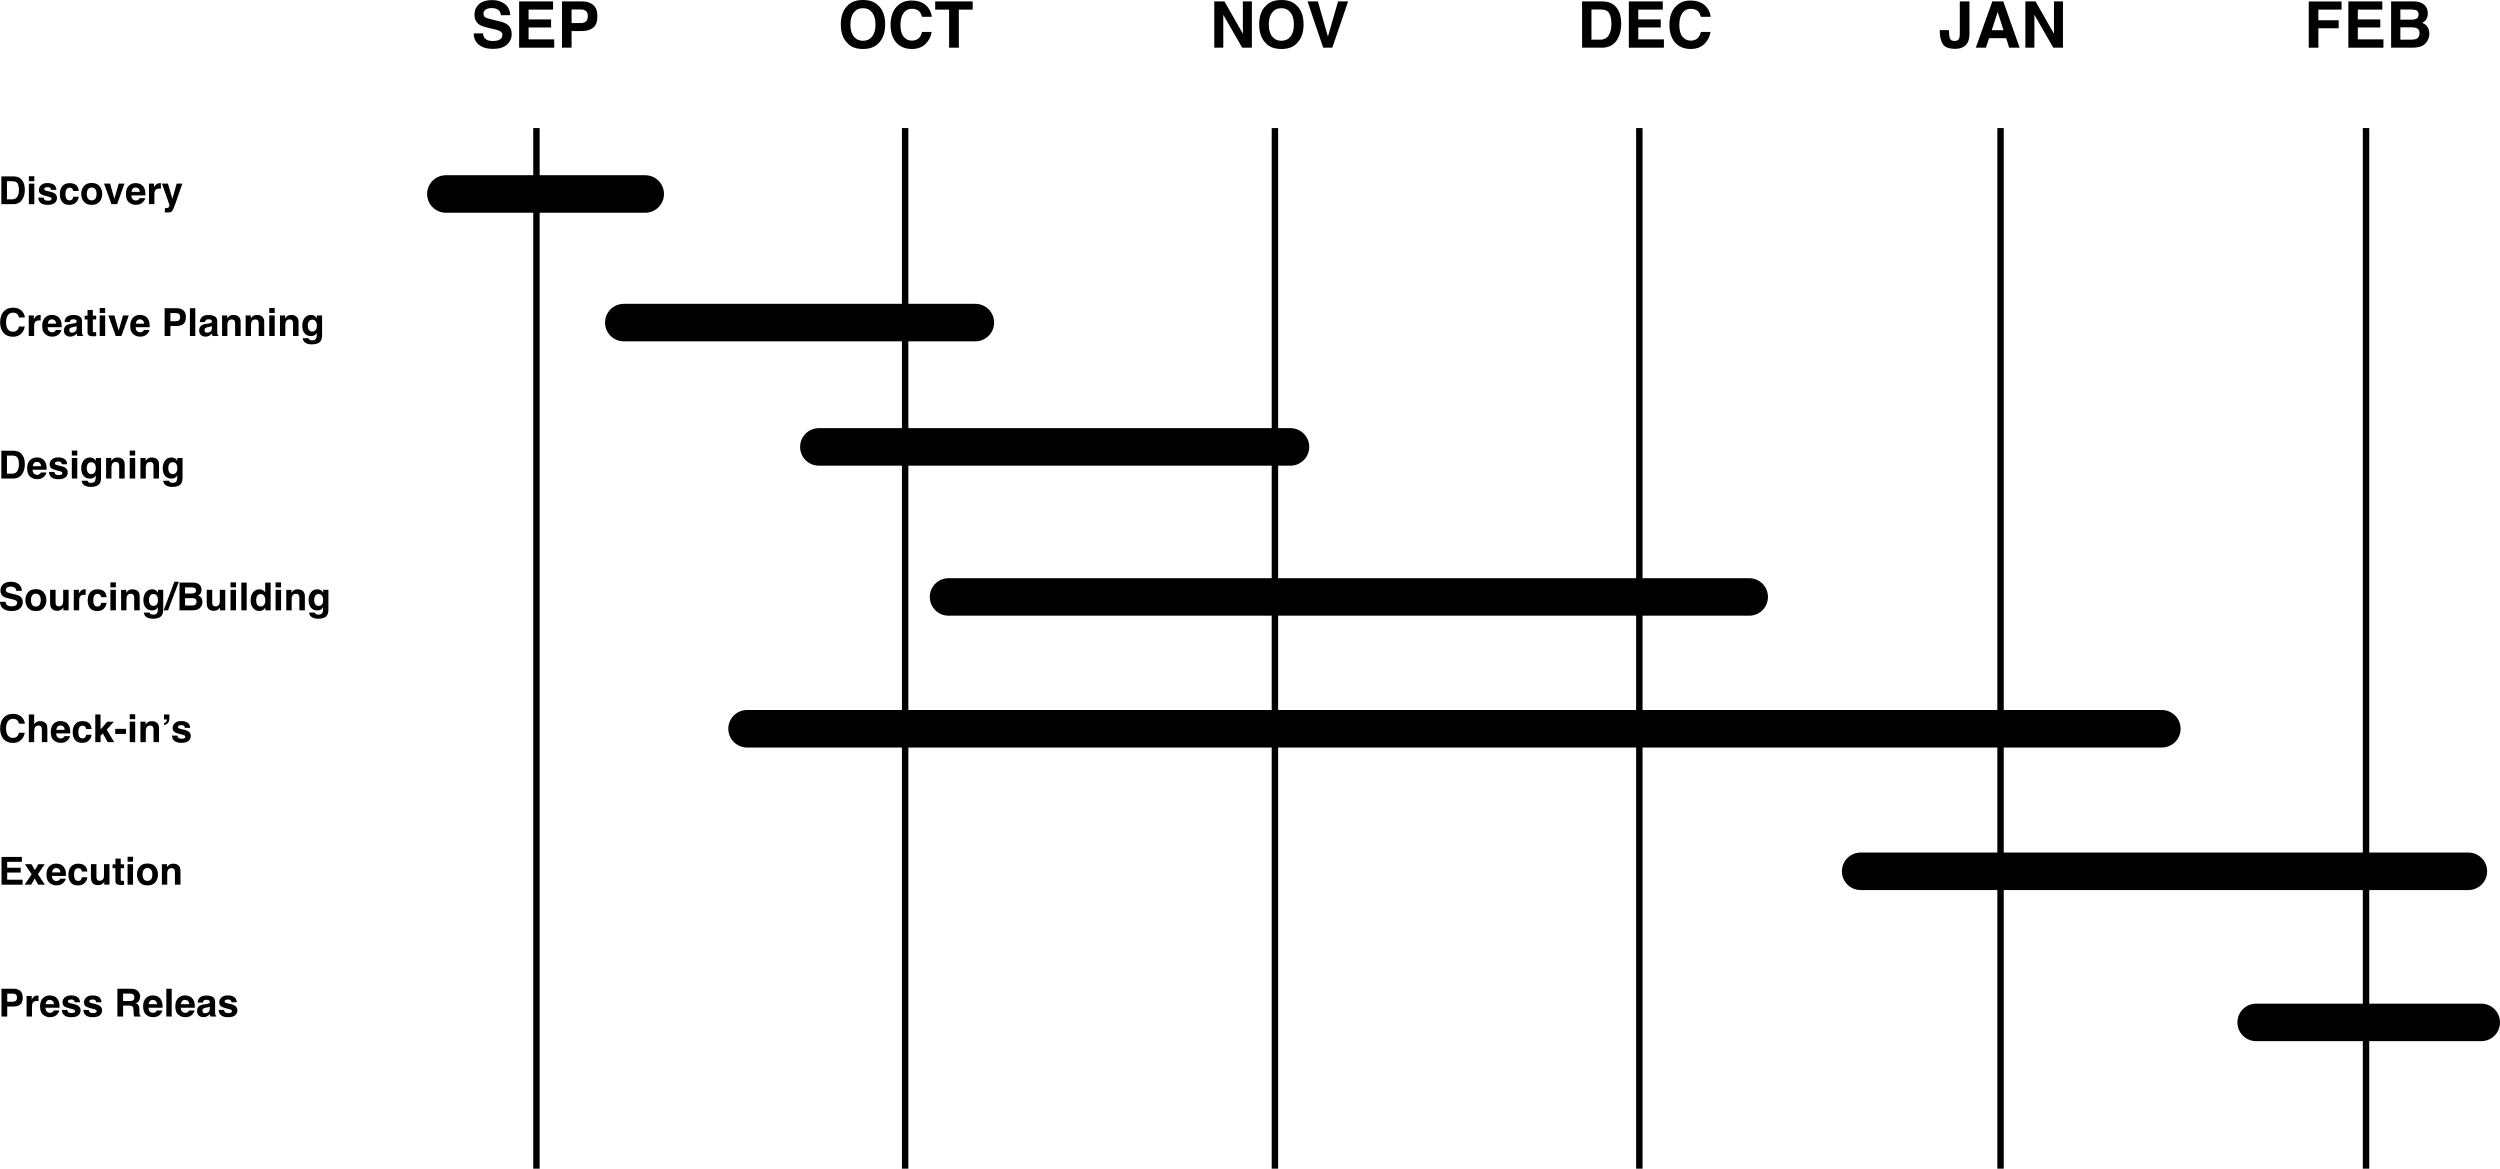 <svg width="1722" height="805" viewBox="0 0 1722 805" fill="none" xmlns="http://www.w3.org/2000/svg">
<path d="M339.416 28.244C340.988 28.244 342.264 28.072 343.244 27.726C345.104 27.062 346.034 25.829 346.034 24.027C346.034 22.975 345.573 22.16 344.65 21.584C343.727 21.021 342.278 20.524 340.303 20.091L336.929 19.334C333.612 18.585 331.32 17.77 330.051 16.89C327.902 15.42 326.828 13.12 326.828 9.992C326.828 7.137 327.866 4.765 329.942 2.876C332.019 0.988 335.068 0.043 339.091 0.043C342.451 0.043 345.313 0.937 347.678 2.725C350.057 4.498 351.304 7.079 351.42 10.467H345.018C344.902 8.55 344.066 7.187 342.509 6.38C341.471 5.846 340.18 5.58 338.637 5.58C336.921 5.58 335.552 5.926 334.528 6.618C333.504 7.31 332.992 8.276 332.992 9.516C332.992 10.655 333.497 11.505 334.506 12.068C335.155 12.443 336.539 12.882 338.659 13.387L344.153 14.706C346.561 15.283 348.377 16.054 349.603 17.02C351.506 18.52 352.458 20.69 352.458 23.53C352.458 26.442 351.341 28.864 349.106 30.797C346.885 32.714 343.742 33.673 339.675 33.673C335.523 33.673 332.257 32.728 329.878 30.84C327.498 28.937 326.309 26.327 326.309 23.011H332.668C332.87 24.467 333.266 25.556 333.857 26.276C334.939 27.588 336.792 28.244 339.416 28.244Z" fill="black"/>
<path d="M379.58 18.923H364.094V27.12H381.743V32.851H357.584V0.973H380.965V6.618H364.094V13.387H379.58V18.923Z" fill="black"/>
<path d="M400.474 21.389H393.704V32.851H387.086V0.973H400.971C404.172 0.973 406.725 1.795 408.628 3.439C410.531 5.082 411.483 7.627 411.483 11.073C411.483 14.836 410.531 17.496 408.628 19.053C406.725 20.61 404.007 21.389 400.474 21.389ZM403.588 14.749C404.454 13.985 404.886 12.774 404.886 11.116C404.886 9.458 404.446 8.276 403.567 7.569C402.702 6.863 401.483 6.51 399.912 6.51H393.704V15.896H399.912C401.483 15.896 402.709 15.514 403.588 14.749Z" fill="black"/>
<path d="M9.162 140.627H0.921V121.5H9.162C10.347 121.518 11.334 121.656 12.121 121.916C13.462 122.357 14.547 123.166 15.378 124.342C16.044 125.294 16.498 126.323 16.741 127.43C16.983 128.538 17.104 129.593 17.104 130.597C17.104 133.14 16.594 135.294 15.573 137.059C14.188 139.438 12.052 140.627 9.162 140.627ZM12.134 126.379C11.52 125.341 10.304 124.822 8.487 124.822H4.802V137.305H8.487C10.373 137.305 11.688 136.375 12.432 134.515C12.839 133.495 13.042 132.279 13.042 130.869C13.042 128.923 12.739 127.426 12.134 126.379Z" fill="black"/>
<path d="M23.632 126.483V140.627H19.881V126.483H23.632ZM23.632 121.384V124.796H19.881V121.384H23.632Z" fill="black"/>
<path d="M36.972 127.132C38.08 127.841 38.715 129.061 38.88 130.791H35.181C35.129 130.315 34.995 129.939 34.779 129.662C34.372 129.161 33.68 128.91 32.703 128.91C31.898 128.91 31.323 129.035 30.977 129.286C30.639 129.537 30.471 129.831 30.471 130.168C30.471 130.592 30.652 130.899 31.016 131.09C31.379 131.289 32.664 131.63 34.87 132.115C36.341 132.461 37.444 132.984 38.179 133.685C38.906 134.394 39.269 135.281 39.269 136.345C39.269 137.746 38.746 138.893 37.699 139.784C36.661 140.666 35.052 141.107 32.871 141.107C30.648 141.107 29.004 140.64 27.94 139.706C26.885 138.763 26.357 137.565 26.357 136.111H30.107C30.185 136.769 30.354 137.236 30.613 137.513C31.072 138.006 31.92 138.252 33.157 138.252C33.884 138.252 34.459 138.144 34.883 137.928C35.315 137.712 35.532 137.387 35.532 136.955C35.532 136.54 35.359 136.224 35.013 136.008C34.667 135.791 33.382 135.419 31.158 134.892C29.558 134.494 28.429 133.996 27.771 133.399C27.114 132.811 26.785 131.963 26.785 130.856C26.785 129.55 27.296 128.43 28.316 127.495C29.346 126.552 30.791 126.081 32.651 126.081C34.416 126.081 35.856 126.431 36.972 127.132Z" fill="black"/>
<path d="M54.258 131.557H50.469C50.399 131.029 50.222 130.553 49.937 130.129C49.521 129.558 48.877 129.273 48.003 129.273C46.757 129.273 45.905 129.892 45.446 131.129C45.204 131.786 45.083 132.66 45.083 133.75C45.083 134.788 45.204 135.623 45.446 136.254C45.888 137.431 46.718 138.019 47.938 138.019C48.803 138.019 49.417 137.785 49.781 137.318C50.144 136.851 50.365 136.245 50.443 135.502H54.219C54.133 136.626 53.726 137.69 52.999 138.694C51.84 140.311 50.123 141.12 47.847 141.12C45.572 141.12 43.898 140.445 42.825 139.096C41.752 137.746 41.216 135.995 41.216 133.841C41.216 131.41 41.808 129.52 42.994 128.17C44.179 126.821 45.814 126.146 47.899 126.146C49.673 126.146 51.122 126.544 52.246 127.34C53.38 128.135 54.05 129.541 54.258 131.557Z" fill="black"/>
<path d="M68.611 128.274C69.805 129.77 70.402 131.539 70.402 133.581C70.402 135.657 69.805 137.435 68.611 138.914C67.417 140.385 65.604 141.12 63.173 141.12C60.742 141.12 58.93 140.385 57.736 138.914C56.542 137.435 55.945 135.657 55.945 133.581C55.945 131.539 56.542 129.77 57.736 128.274C58.93 126.777 60.742 126.029 63.173 126.029C65.604 126.029 67.417 126.777 68.611 128.274ZM63.16 129.156C62.079 129.156 61.244 129.541 60.656 130.311C60.076 131.072 59.786 132.162 59.786 133.581C59.786 135 60.076 136.094 60.656 136.864C61.244 137.634 62.079 138.019 63.16 138.019C64.242 138.019 65.072 137.634 65.652 136.864C66.232 136.094 66.521 135 66.521 133.581C66.521 132.162 66.232 131.072 65.652 130.311C65.072 129.541 64.242 129.156 63.16 129.156Z" fill="black"/>
<path d="M71.673 126.483H75.826L78.772 136.916L81.783 126.483H85.754L80.654 140.627H76.748L71.673 126.483Z" fill="black"/>
<path d="M99.964 136.475C99.869 137.314 99.432 138.166 98.653 139.031C97.442 140.406 95.746 141.094 93.566 141.094C91.766 141.094 90.179 140.515 88.803 139.355C87.428 138.196 86.74 136.31 86.74 133.698C86.74 131.25 87.359 129.372 88.596 128.066C89.842 126.76 91.455 126.107 93.436 126.107C94.613 126.107 95.673 126.327 96.616 126.769C97.559 127.21 98.337 127.906 98.952 128.858C99.505 129.697 99.864 130.67 100.029 131.777C100.124 132.426 100.163 133.36 100.146 134.58H90.465C90.516 135.999 90.962 136.994 91.801 137.565C92.312 137.919 92.926 138.097 93.644 138.097C94.405 138.097 95.024 137.88 95.5 137.448C95.759 137.214 95.989 136.89 96.187 136.475H99.964ZM96.304 132.141C96.244 131.163 95.945 130.424 95.409 129.922C94.881 129.411 94.224 129.156 93.436 129.156C92.58 129.156 91.914 129.424 91.438 129.961C90.971 130.497 90.676 131.224 90.555 132.141H96.304Z" fill="black"/>
<path d="M109.762 129.896C108.274 129.896 107.274 130.38 106.764 131.349C106.478 131.894 106.336 132.733 106.336 133.867V140.627H102.611V126.483H106.141V128.949C106.712 128.006 107.209 127.361 107.633 127.015C108.326 126.436 109.225 126.146 110.333 126.146C110.402 126.146 110.458 126.15 110.501 126.159C110.553 126.159 110.661 126.163 110.826 126.172V129.961C110.592 129.935 110.385 129.917 110.203 129.909C110.021 129.9 109.874 129.896 109.762 129.896Z" fill="black"/>
<path d="M118.755 136.916L121.675 126.483H125.607L120.753 140.393C119.819 143.075 119.079 144.736 118.534 145.376C117.989 146.025 116.899 146.349 115.264 146.349C114.935 146.349 114.671 146.345 114.472 146.337C114.273 146.337 113.975 146.324 113.577 146.298V143.339L114.044 143.365C114.408 143.382 114.754 143.369 115.082 143.326C115.411 143.283 115.688 143.183 115.913 143.028C116.129 142.881 116.328 142.573 116.51 142.106C116.7 141.639 116.778 141.354 116.743 141.25L111.553 126.483H115.666L118.755 136.916Z" fill="black"/>
<path d="M14.418 229.997C12.99 231.304 11.165 231.957 8.941 231.957C6.19 231.957 4.027 231.074 2.453 229.31C0.878 227.536 0.091 225.105 0.091 222.017C0.091 218.678 0.986 216.104 2.777 214.296C4.334 212.722 6.316 211.935 8.721 211.935C11.939 211.935 14.292 212.99 15.78 215.101C16.602 216.286 17.044 217.475 17.104 218.669H13.107C12.848 217.752 12.514 217.06 12.108 216.593C11.381 215.763 10.304 215.347 8.876 215.347C7.423 215.347 6.277 215.936 5.437 217.112C4.598 218.28 4.179 219.937 4.179 222.082C4.179 224.227 4.62 225.836 5.502 226.909C6.393 227.973 7.522 228.505 8.889 228.505C10.291 228.505 11.359 228.047 12.095 227.13C12.501 226.637 12.839 225.897 13.107 224.911H17.065C16.719 226.996 15.837 228.691 14.418 229.997Z" fill="black"/>
<path d="M26.941 220.693C25.453 220.693 24.453 221.178 23.943 222.147C23.657 222.692 23.515 223.531 23.515 224.664V231.425H19.79V217.281H23.32V219.746C23.891 218.803 24.389 218.159 24.812 217.813C25.505 217.233 26.404 216.943 27.512 216.943C27.581 216.943 27.637 216.948 27.68 216.956C27.732 216.956 27.84 216.961 28.005 216.969V220.758C27.771 220.732 27.564 220.715 27.382 220.706C27.2 220.698 27.053 220.693 26.941 220.693Z" fill="black"/>
<path d="M42.293 227.272C42.198 228.111 41.761 228.964 40.982 229.829C39.771 231.204 38.075 231.892 35.895 231.892C34.096 231.892 32.508 231.312 31.132 230.153C29.757 228.994 29.069 227.108 29.069 224.495C29.069 222.047 29.688 220.17 30.925 218.864C32.171 217.558 33.784 216.904 35.765 216.904C36.942 216.904 38.002 217.125 38.945 217.566C39.888 218.007 40.666 218.704 41.281 219.655C41.834 220.495 42.193 221.468 42.358 222.575C42.453 223.224 42.492 224.158 42.475 225.378H32.794C32.845 226.797 33.291 227.791 34.13 228.362C34.641 228.717 35.255 228.894 35.973 228.894C36.734 228.894 37.353 228.678 37.829 228.246C38.088 228.012 38.318 227.688 38.517 227.272H42.293ZM38.633 222.938C38.573 221.961 38.274 221.221 37.738 220.719C37.21 220.209 36.553 219.954 35.765 219.954C34.909 219.954 34.243 220.222 33.767 220.758C33.3 221.295 33.005 222.021 32.884 222.938H38.633Z" fill="black"/>
<path d="M45.511 218.812C46.489 217.566 48.167 216.943 50.546 216.943C52.095 216.943 53.471 217.251 54.673 217.865C55.876 218.479 56.477 219.638 56.477 221.342V227.83C56.477 228.28 56.486 228.825 56.503 229.465C56.529 229.95 56.602 230.278 56.724 230.451C56.845 230.624 57.026 230.767 57.269 230.88V231.425H53.246C53.133 231.139 53.055 230.871 53.012 230.62C52.969 230.369 52.934 230.084 52.908 229.764C52.398 230.317 51.809 230.789 51.143 231.178C50.347 231.637 49.448 231.866 48.444 231.866C47.164 231.866 46.104 231.503 45.265 230.776C44.434 230.041 44.019 229.002 44.019 227.662C44.019 225.923 44.689 224.664 46.03 223.886C46.766 223.462 47.847 223.159 49.275 222.977L50.533 222.822C51.217 222.735 51.706 222.627 52 222.497C52.528 222.272 52.791 221.922 52.791 221.446C52.791 220.867 52.588 220.469 52.182 220.252C51.784 220.027 51.195 219.915 50.417 219.915C49.543 219.915 48.924 220.131 48.561 220.564C48.301 220.884 48.128 221.316 48.042 221.861H44.473C44.551 220.624 44.897 219.608 45.511 218.812ZM48.262 228.752C48.608 229.037 49.032 229.18 49.534 229.18C50.33 229.18 51.061 228.946 51.727 228.479C52.402 228.012 52.753 227.16 52.779 225.923V224.547C52.545 224.694 52.307 224.816 52.065 224.911C51.831 224.997 51.507 225.079 51.092 225.157L50.261 225.313C49.482 225.451 48.924 225.62 48.587 225.819C48.016 226.156 47.73 226.68 47.73 227.389C47.73 228.021 47.908 228.475 48.262 228.752Z" fill="black"/>
<path d="M66.249 228.791V231.554L64.497 231.619C62.749 231.68 61.556 231.377 60.915 230.711C60.5 230.287 60.292 229.634 60.292 228.752V220.045H58.32V217.411H60.292V213.466H63.952V217.411H66.249V220.045H63.952V227.519C63.952 228.098 64.025 228.462 64.172 228.609C64.32 228.747 64.769 228.816 65.522 228.816C65.635 228.816 65.751 228.816 65.873 228.816C66.002 228.808 66.128 228.799 66.249 228.791Z" fill="black"/>
<path d="M72.426 217.281V231.425H68.676V217.281H72.426ZM72.426 212.181V215.594H68.676V212.181H72.426Z" fill="black"/>
<path d="M74.632 217.281H78.785L81.731 227.714L84.742 217.281H88.713L83.612 231.425H79.706L74.632 217.281Z" fill="black"/>
<path d="M102.923 227.272C102.827 228.111 102.391 228.964 101.612 229.829C100.401 231.204 98.705 231.892 96.525 231.892C94.725 231.892 93.138 231.312 91.762 230.153C90.387 228.994 89.699 227.108 89.699 224.495C89.699 222.047 90.317 220.17 91.555 218.864C92.8 217.558 94.414 216.904 96.395 216.904C97.572 216.904 98.632 217.125 99.575 217.566C100.518 218.007 101.296 218.704 101.91 219.655C102.464 220.495 102.823 221.468 102.988 222.575C103.083 223.224 103.122 224.158 103.104 225.378H93.423C93.475 226.797 93.921 227.791 94.76 228.362C95.27 228.717 95.885 228.894 96.603 228.894C97.364 228.894 97.983 228.678 98.459 228.246C98.718 228.012 98.947 227.688 99.146 227.272H102.923ZM99.263 222.938C99.203 221.961 98.904 221.221 98.368 220.719C97.84 220.209 97.182 219.954 96.395 219.954C95.539 219.954 94.872 220.222 94.397 220.758C93.929 221.295 93.635 222.021 93.514 222.938H99.263Z" fill="black"/>
<path d="M121.428 224.547H117.366V231.425H113.395V212.298H121.727C123.647 212.298 125.179 212.791 126.321 213.777C127.463 214.763 128.034 216.29 128.034 218.358C128.034 220.616 127.463 222.212 126.321 223.146C125.179 224.08 123.548 224.547 121.428 224.547ZM123.297 220.564C123.816 220.105 124.076 219.379 124.076 218.384C124.076 217.389 123.812 216.68 123.284 216.256C122.765 215.832 122.034 215.62 121.091 215.62H117.366V221.251H121.091C122.034 221.251 122.769 221.022 123.297 220.564Z" fill="black"/>
<path d="M130.811 212.298H134.509V231.425H130.811V212.298Z" fill="black"/>
<path d="M138.662 218.812C139.64 217.566 141.318 216.943 143.697 216.943C145.246 216.943 146.621 217.251 147.824 217.865C149.027 218.479 149.628 219.638 149.628 221.342V227.83C149.628 228.28 149.636 228.825 149.654 229.465C149.68 229.95 149.753 230.278 149.874 230.451C149.995 230.624 150.177 230.767 150.419 230.88V231.425H146.396C146.284 231.139 146.206 230.871 146.163 230.62C146.12 230.369 146.085 230.084 146.059 229.764C145.549 230.317 144.96 230.789 144.294 231.178C143.498 231.637 142.598 231.866 141.595 231.866C140.314 231.866 139.255 231.503 138.415 230.776C137.585 230.041 137.17 229.002 137.17 227.662C137.17 225.923 137.84 224.664 139.181 223.886C139.916 223.462 140.998 223.159 142.425 222.977L143.684 222.822C144.368 222.735 144.856 222.627 145.151 222.497C145.678 222.272 145.942 221.922 145.942 221.446C145.942 220.867 145.739 220.469 145.332 220.252C144.934 220.027 144.346 219.915 143.567 219.915C142.694 219.915 142.075 220.131 141.712 220.564C141.452 220.884 141.279 221.316 141.193 221.861H137.624C137.702 220.624 138.048 219.608 138.662 218.812ZM141.413 228.752C141.759 229.037 142.183 229.18 142.685 229.18C143.481 229.18 144.212 228.946 144.878 228.479C145.553 228.012 145.903 227.16 145.929 225.923V224.547C145.696 224.694 145.458 224.816 145.216 224.911C144.982 224.997 144.658 225.079 144.242 225.157L143.412 225.313C142.633 225.451 142.075 225.62 141.738 225.819C141.167 226.156 140.881 226.68 140.881 227.389C140.881 228.021 141.058 228.475 141.413 228.752Z" fill="black"/>
<path d="M159.581 220.019C158.327 220.019 157.466 220.551 156.999 221.615C156.757 222.177 156.636 222.895 156.636 223.769V231.425H152.95V217.307H156.519V219.37C156.995 218.643 157.444 218.12 157.868 217.8C158.63 217.229 159.594 216.943 160.762 216.943C162.224 216.943 163.418 217.328 164.344 218.098C165.278 218.86 165.746 220.127 165.746 221.9V231.425H161.956V222.822C161.956 222.078 161.857 221.507 161.658 221.109C161.294 220.382 160.602 220.019 159.581 220.019Z" fill="black"/>
<path d="M175.829 220.019C174.574 220.019 173.714 220.551 173.246 221.615C173.004 222.177 172.883 222.895 172.883 223.769V231.425H169.197V217.307H172.766V219.37C173.242 218.643 173.692 218.12 174.116 217.8C174.877 217.229 175.842 216.943 177.01 216.943C178.472 216.943 179.666 217.328 180.592 218.098C181.526 218.86 181.993 220.127 181.993 221.9V231.425H178.204V222.822C178.204 222.078 178.104 221.507 177.905 221.109C177.542 220.382 176.85 220.019 175.829 220.019Z" fill="black"/>
<path d="M189.221 217.281V231.425H185.471V217.281H189.221ZM189.221 212.181V215.594H185.471V212.181H189.221Z" fill="black"/>
<path d="M199.473 220.019C198.219 220.019 197.358 220.551 196.891 221.615C196.649 222.177 196.528 222.895 196.528 223.769V231.425H192.842V217.307H196.411V219.37C196.887 218.643 197.337 218.12 197.76 217.8C198.522 217.229 199.486 216.943 200.654 216.943C202.116 216.943 203.31 217.328 204.236 218.098C205.17 218.86 205.638 220.127 205.638 221.9V231.425H201.848V222.822C201.848 222.078 201.749 221.507 201.55 221.109C201.186 220.382 200.494 220.019 199.473 220.019Z" fill="black"/>
<path d="M213.061 233.903C213.459 234.24 214.129 234.409 215.072 234.409C216.404 234.409 217.296 233.964 217.745 233.073C218.04 232.502 218.187 231.541 218.187 230.192V229.284C217.832 229.889 217.451 230.343 217.045 230.646C216.309 231.208 215.353 231.49 214.177 231.49C212.36 231.49 210.906 230.854 209.816 229.582C208.735 228.302 208.194 226.572 208.194 224.392C208.194 222.29 208.718 220.525 209.764 219.097C210.811 217.661 212.295 216.943 214.216 216.943C214.925 216.943 215.544 217.052 216.071 217.268C216.971 217.64 217.698 218.323 218.252 219.318V217.281H221.846V230.698C221.846 232.523 221.539 233.899 220.925 234.824C219.869 236.416 217.845 237.212 214.851 237.212C213.043 237.212 211.568 236.857 210.426 236.148C209.284 235.439 208.653 234.379 208.532 232.969H212.555C212.658 233.401 212.827 233.713 213.061 233.903ZM212.438 226.598C212.94 227.791 213.839 228.388 215.137 228.388C216.002 228.388 216.733 228.064 217.33 227.415C217.927 226.758 218.226 225.715 218.226 224.288C218.226 222.947 217.94 221.926 217.369 221.226C216.807 220.525 216.05 220.174 215.098 220.174C213.8 220.174 212.905 220.784 212.412 222.004C212.152 222.653 212.022 223.453 212.022 224.405C212.022 225.226 212.161 225.957 212.438 226.598Z" fill="black"/>
<path d="M9.162 329.604H0.921V310.478H9.162C10.347 310.495 11.334 310.633 12.121 310.893C13.462 311.334 14.547 312.143 15.378 313.319C16.044 314.271 16.498 315.3 16.741 316.408C16.983 317.515 17.104 318.57 17.104 319.574C17.104 322.117 16.594 324.271 15.573 326.036C14.188 328.415 12.052 329.604 9.162 329.604ZM12.134 315.357C11.52 314.318 10.304 313.799 8.487 313.799H4.802V326.282H8.487C10.373 326.282 11.688 325.352 12.432 323.493C12.839 322.472 13.042 321.256 13.042 319.846C13.042 317.9 12.739 316.403 12.134 315.357Z" fill="black"/>
<path d="M31.937 325.452C31.842 326.291 31.405 327.143 30.626 328.008C29.415 329.384 27.719 330.071 25.539 330.071C23.74 330.071 22.152 329.492 20.777 328.333C19.401 327.173 18.713 325.288 18.713 322.675C18.713 320.227 19.332 318.35 20.569 317.043C21.815 315.737 23.428 315.084 25.41 315.084C26.586 315.084 27.646 315.305 28.589 315.746C29.532 316.187 30.311 316.883 30.925 317.835C31.479 318.674 31.837 319.647 32.002 320.755C32.097 321.403 32.136 322.338 32.119 323.557H22.438C22.49 324.976 22.935 325.971 23.774 326.542C24.285 326.897 24.899 327.074 25.617 327.074C26.378 327.074 26.997 326.858 27.473 326.425C27.732 326.192 27.962 325.867 28.161 325.452H31.937ZM28.277 321.118C28.217 320.14 27.918 319.401 27.382 318.899C26.854 318.389 26.197 318.133 25.41 318.133C24.553 318.133 23.887 318.402 23.411 318.938C22.944 319.474 22.65 320.201 22.529 321.118H28.277Z" fill="black"/>
<path d="M44.369 316.109C45.477 316.819 46.112 318.038 46.277 319.768H42.578C42.526 319.293 42.392 318.916 42.176 318.639C41.77 318.138 41.077 317.887 40.1 317.887C39.295 317.887 38.72 318.012 38.374 318.263C38.036 318.514 37.868 318.808 37.868 319.146C37.868 319.569 38.049 319.877 38.413 320.067C38.776 320.266 40.061 320.608 42.267 321.092C43.738 321.438 44.841 321.961 45.576 322.662C46.303 323.371 46.666 324.258 46.666 325.322C46.666 326.724 46.143 327.87 45.096 328.761C44.058 329.643 42.449 330.084 40.268 330.084C38.045 330.084 36.401 329.617 35.337 328.683C34.282 327.74 33.754 326.542 33.754 325.089H37.504C37.582 325.746 37.751 326.213 38.01 326.49C38.469 326.983 39.317 327.23 40.554 327.23C41.281 327.23 41.856 327.121 42.28 326.905C42.712 326.689 42.929 326.365 42.929 325.932C42.929 325.517 42.756 325.201 42.41 324.985C42.064 324.768 40.779 324.397 38.555 323.869C36.955 323.471 35.826 322.973 35.168 322.377C34.511 321.788 34.182 320.941 34.182 319.833C34.182 318.527 34.693 317.407 35.713 316.472C36.743 315.53 38.188 315.058 40.048 315.058C41.813 315.058 43.253 315.408 44.369 316.109Z" fill="black"/>
<path d="M53.22 315.46V329.604H49.469V315.46H53.22ZM53.22 310.361V313.773H49.469V310.361H53.22Z" fill="black"/>
<path d="M60.811 332.083C61.209 332.42 61.88 332.589 62.823 332.589C64.155 332.589 65.046 332.143 65.496 331.252C65.79 330.681 65.938 329.721 65.938 328.372V327.463C65.583 328.069 65.202 328.523 64.795 328.826C64.06 329.388 63.104 329.669 61.928 329.669C60.111 329.669 58.657 329.033 57.567 327.762C56.486 326.481 55.945 324.751 55.945 322.571C55.945 320.469 56.468 318.704 57.515 317.277C58.562 315.841 60.046 315.123 61.966 315.123C62.676 315.123 63.294 315.231 63.822 315.447C64.722 315.819 65.449 316.503 66.002 317.498V315.46H69.597V328.878C69.597 330.703 69.29 332.078 68.676 333.004C67.62 334.596 65.596 335.392 62.602 335.392C60.794 335.392 59.319 335.037 58.177 334.328C57.035 333.618 56.404 332.558 56.282 331.148H60.305C60.409 331.581 60.578 331.892 60.811 332.083ZM60.188 324.777C60.69 325.971 61.59 326.568 62.888 326.568C63.753 326.568 64.484 326.243 65.081 325.595C65.678 324.937 65.976 323.895 65.976 322.467C65.976 321.127 65.691 320.106 65.12 319.405C64.558 318.704 63.8 318.354 62.849 318.354C61.551 318.354 60.656 318.964 60.163 320.184C59.903 320.832 59.773 321.633 59.773 322.584C59.773 323.406 59.912 324.137 60.188 324.777Z" fill="black"/>
<path d="M79.719 318.198C78.465 318.198 77.604 318.73 77.137 319.794C76.895 320.357 76.773 321.075 76.773 321.948V329.604H73.088V315.486H76.657V317.549C77.132 316.823 77.582 316.299 78.006 315.979C78.768 315.408 79.732 315.123 80.9 315.123C82.362 315.123 83.556 315.508 84.482 316.278C85.416 317.039 85.883 318.306 85.883 320.08V329.604H82.094V321.001C82.094 320.257 81.995 319.686 81.796 319.288C81.432 318.562 80.74 318.198 79.719 318.198Z" fill="black"/>
<path d="M93.112 315.46V329.604H89.361V315.46H93.112ZM93.112 310.361V313.773H89.361V310.361H93.112Z" fill="black"/>
<path d="M103.364 318.198C102.109 318.198 101.249 318.73 100.781 319.794C100.539 320.357 100.418 321.075 100.418 321.948V329.604H96.733V315.486H100.301V317.549C100.777 316.823 101.227 316.299 101.651 315.979C102.412 315.408 103.377 315.123 104.545 315.123C106.007 315.123 107.201 315.508 108.127 316.278C109.061 317.039 109.528 318.306 109.528 320.08V329.604H105.739V321.001C105.739 320.257 105.639 319.686 105.44 319.288C105.077 318.562 104.385 318.198 103.364 318.198Z" fill="black"/>
<path d="M116.951 332.083C117.349 332.42 118.02 332.589 118.963 332.589C120.295 332.589 121.186 332.143 121.636 331.252C121.93 330.681 122.077 329.721 122.077 328.372V327.463C121.722 328.069 121.342 328.523 120.935 328.826C120.2 329.388 119.244 329.669 118.067 329.669C116.25 329.669 114.797 329.033 113.707 327.762C112.625 326.481 112.085 324.751 112.085 322.571C112.085 320.469 112.608 318.704 113.655 317.277C114.702 315.841 116.185 315.123 118.106 315.123C118.815 315.123 119.434 315.231 119.962 315.447C120.862 315.819 121.588 316.503 122.142 317.498V315.46H125.737V328.878C125.737 330.703 125.43 332.078 124.815 333.004C123.76 334.596 121.735 335.392 118.742 335.392C116.934 335.392 115.459 335.037 114.317 334.328C113.175 333.618 112.543 332.558 112.422 331.148H116.445C116.549 331.581 116.717 331.892 116.951 332.083ZM116.328 324.777C116.83 325.971 117.73 326.568 119.027 326.568C119.893 326.568 120.624 326.243 121.221 325.595C121.818 324.937 122.116 323.895 122.116 322.467C122.116 321.127 121.831 320.106 121.26 319.405C120.697 318.704 119.94 318.354 118.988 318.354C117.691 318.354 116.795 318.964 116.302 320.184C116.043 320.832 115.913 321.633 115.913 322.584C115.913 323.406 116.051 324.137 116.328 324.777Z" fill="black"/>
<path d="M7.864 417.638C8.807 417.638 9.573 417.534 10.161 417.327C11.277 416.929 11.835 416.189 11.835 415.108C11.835 414.476 11.558 413.987 11.005 413.641C10.451 413.304 9.582 413.006 8.396 412.746L6.372 412.292C4.382 411.842 3.006 411.353 2.245 410.826C0.956 409.943 0.311 408.563 0.311 406.686C0.311 404.973 0.934 403.55 2.18 402.417C3.426 401.284 5.256 400.717 7.67 400.717C9.685 400.717 11.403 401.254 12.822 402.326C14.249 403.39 14.997 404.939 15.067 406.972H11.225C11.156 405.821 10.654 405.004 9.72 404.519C9.097 404.199 8.323 404.039 7.397 404.039C6.368 404.039 5.546 404.247 4.931 404.662C4.317 405.077 4.01 405.657 4.01 406.401C4.01 407.084 4.313 407.595 4.918 407.932C5.308 408.157 6.138 408.421 7.41 408.723L10.706 409.515C12.151 409.861 13.241 410.324 13.976 410.903C15.118 411.803 15.69 413.105 15.69 414.809C15.69 416.557 15.019 418.01 13.678 419.169C12.346 420.32 10.46 420.895 8.02 420.895C5.528 420.895 3.569 420.328 2.141 419.195C0.714 418.053 0 416.487 0 414.498H3.815C3.936 415.371 4.174 416.025 4.529 416.457C5.178 417.244 6.29 417.638 7.864 417.638Z" fill="black"/>
<path d="M30.146 408.049C31.34 409.545 31.937 411.314 31.937 413.356C31.937 415.432 31.34 417.21 30.146 418.689C28.952 420.16 27.14 420.895 24.709 420.895C22.278 420.895 20.465 420.16 19.271 418.689C18.077 417.21 17.48 415.432 17.48 413.356C17.48 411.314 18.077 409.545 19.271 408.049C20.465 406.552 22.278 405.804 24.709 405.804C27.14 405.804 28.952 406.552 30.146 408.049ZM24.696 408.931C23.614 408.931 22.779 409.316 22.191 410.086C21.611 410.847 21.322 411.937 21.322 413.356C21.322 414.775 21.611 415.869 22.191 416.639C22.779 417.409 23.614 417.794 24.696 417.794C25.777 417.794 26.608 417.409 27.187 416.639C27.767 415.869 28.057 414.775 28.057 413.356C28.057 411.937 27.767 410.847 27.187 410.086C26.608 409.316 25.777 408.931 24.696 408.931Z" fill="black"/>
<path d="M43.669 418.404C43.634 418.447 43.547 418.577 43.409 418.793C43.27 419.009 43.106 419.199 42.916 419.364C42.336 419.883 41.774 420.237 41.229 420.428C40.692 420.618 40.061 420.713 39.334 420.713C37.24 420.713 35.83 419.961 35.103 418.455C34.697 417.625 34.494 416.401 34.494 414.783V406.258H38.283V414.783C38.283 415.588 38.378 416.193 38.568 416.6C38.906 417.318 39.568 417.677 40.554 417.677C41.817 417.677 42.682 417.167 43.149 416.146C43.392 415.592 43.513 414.861 43.513 413.953V406.258H47.263V420.402H43.669V418.404Z" fill="black"/>
<path d="M57.956 409.671C56.468 409.671 55.469 410.155 54.959 411.124C54.673 411.669 54.53 412.508 54.53 413.641V420.402H50.806V406.258H54.336V408.723C54.907 407.781 55.404 407.136 55.828 406.79C56.52 406.21 57.42 405.921 58.527 405.921C58.597 405.921 58.653 405.925 58.696 405.934C58.748 405.934 58.856 405.938 59.021 405.947V409.736C58.787 409.71 58.579 409.692 58.398 409.684C58.216 409.675 58.069 409.671 57.956 409.671Z" fill="black"/>
<path d="M73.438 411.332H69.649C69.58 410.804 69.402 410.328 69.117 409.904C68.702 409.333 68.057 409.048 67.183 409.048C65.938 409.048 65.085 409.666 64.627 410.903C64.385 411.561 64.263 412.435 64.263 413.525C64.263 414.563 64.385 415.397 64.627 416.029C65.068 417.205 65.898 417.794 67.118 417.794C67.984 417.794 68.598 417.56 68.961 417.093C69.325 416.626 69.545 416.02 69.623 415.276H73.399C73.313 416.401 72.906 417.465 72.18 418.468C71.02 420.086 69.303 420.895 67.028 420.895C64.752 420.895 63.078 420.22 62.005 418.871C60.933 417.521 60.396 415.769 60.396 413.615C60.396 411.185 60.989 409.294 62.174 407.945C63.359 406.595 64.994 405.921 67.079 405.921C68.853 405.921 70.302 406.319 71.427 407.114C72.56 407.91 73.231 409.316 73.438 411.332Z" fill="black"/>
<path d="M79.797 406.258V420.402H76.047V406.258H79.797ZM79.797 401.158V404.571H76.047V401.158H79.797Z" fill="black"/>
<path d="M90.049 408.996C88.795 408.996 87.934 409.528 87.467 410.592C87.225 411.154 87.103 411.872 87.103 412.746V420.402H83.418V406.284H86.987V408.347C87.462 407.62 87.912 407.097 88.336 406.777C89.097 406.206 90.062 405.921 91.23 405.921C92.692 405.921 93.886 406.306 94.812 407.075C95.746 407.837 96.213 409.104 96.213 410.877V420.402H92.424V411.799C92.424 411.055 92.325 410.484 92.126 410.086C91.762 409.359 91.07 408.996 90.049 408.996Z" fill="black"/>
<path d="M103.636 422.88C104.034 423.218 104.705 423.386 105.648 423.386C106.98 423.386 107.871 422.941 108.321 422.05C108.615 421.479 108.762 420.519 108.762 419.169V418.261C108.408 418.866 108.027 419.321 107.62 419.623C106.885 420.186 105.929 420.467 104.752 420.467C102.936 420.467 101.482 419.831 100.392 418.559C99.311 417.279 98.77 415.549 98.77 413.369C98.77 411.267 99.293 409.502 100.34 408.075C101.387 406.639 102.871 405.921 104.791 405.921C105.501 405.921 106.119 406.029 106.647 406.245C107.547 406.617 108.274 407.3 108.827 408.295V406.258H112.422V419.675C112.422 421.501 112.115 422.876 111.501 423.802C110.445 425.393 108.421 426.189 105.427 426.189C103.619 426.189 102.144 425.835 101.002 425.125C99.86 424.416 99.228 423.356 99.107 421.946H103.13C103.234 422.379 103.403 422.69 103.636 422.88ZM103.013 415.575C103.515 416.769 104.415 417.365 105.713 417.365C106.578 417.365 107.309 417.041 107.906 416.392C108.503 415.735 108.801 414.692 108.801 413.265C108.801 411.924 108.516 410.903 107.945 410.203C107.382 409.502 106.625 409.152 105.674 409.152C104.376 409.152 103.481 409.762 102.988 410.981C102.728 411.63 102.598 412.43 102.598 413.382C102.598 414.204 102.737 414.935 103.013 415.575Z" fill="black"/>
<path d="M112.707 420.402L120.118 400.691H123.193L115.757 420.402H112.707Z" fill="black"/>
<path d="M132.316 420.402H123.647V401.275H132.939C135.284 401.31 136.945 401.989 137.922 403.312C138.511 404.126 138.805 405.099 138.805 406.232C138.805 407.4 138.511 408.338 137.922 409.048C137.594 409.446 137.109 409.809 136.469 410.138C137.446 410.492 138.182 411.055 138.675 411.825C139.177 412.595 139.428 413.529 139.428 414.628C139.428 415.761 139.142 416.777 138.571 417.677C138.208 418.274 137.754 418.776 137.209 419.182C136.594 419.649 135.868 419.969 135.028 420.142C134.198 420.315 133.294 420.402 132.316 420.402ZM132.225 411.98H127.463V417.08H132.16C133 417.08 133.653 416.968 134.12 416.743C134.968 416.327 135.392 415.532 135.392 414.355C135.392 413.36 134.981 412.677 134.159 412.305C133.7 412.097 133.056 411.989 132.225 411.98ZM134.211 408.334C134.73 408.023 134.989 407.465 134.989 406.66C134.989 405.769 134.643 405.181 133.951 404.896C133.354 404.697 132.593 404.597 131.667 404.597H127.463V408.814H132.16C133 408.814 133.683 408.654 134.211 408.334Z" fill="black"/>
<path d="M151.561 418.404C151.527 418.447 151.44 418.577 151.302 418.793C151.163 419.009 150.999 419.199 150.809 419.364C150.229 419.883 149.667 420.237 149.122 420.428C148.585 420.618 147.954 420.713 147.227 420.713C145.133 420.713 143.723 419.961 142.996 418.455C142.59 417.625 142.386 416.401 142.386 414.783V406.258H146.176V414.783C146.176 415.588 146.271 416.193 146.461 416.6C146.799 417.318 147.461 417.677 148.447 417.677C149.71 417.677 150.575 417.167 151.042 416.146C151.285 415.592 151.406 414.861 151.406 413.953V406.258H155.156V420.402H151.561V418.404Z" fill="black"/>
<path d="M162.54 406.258V420.402H158.79V406.258H162.54ZM162.54 401.158V404.571H158.79V401.158H162.54Z" fill="black"/>
<path d="M166.213 401.275H169.911V420.402H166.213V401.275Z" fill="black"/>
<path d="M186.405 401.301V420.402H182.811V418.442C182.283 419.282 181.682 419.891 181.007 420.272C180.332 420.653 179.493 420.843 178.489 420.843C176.837 420.843 175.444 420.177 174.311 418.845C173.186 417.504 172.623 415.787 172.623 413.693C172.623 411.28 173.177 409.381 174.285 407.997C175.401 406.613 176.889 405.921 178.749 405.921C179.605 405.921 180.367 406.111 181.033 406.492C181.699 406.864 182.24 407.383 182.655 408.049V401.301H186.405ZM176.439 413.421C176.439 414.727 176.698 415.769 177.217 416.548C177.728 417.335 178.507 417.729 179.553 417.729C180.6 417.729 181.396 417.34 181.941 416.561C182.486 415.782 182.759 414.775 182.759 413.538C182.759 411.807 182.322 410.57 181.448 409.826C180.912 409.377 180.289 409.152 179.579 409.152C178.498 409.152 177.702 409.563 177.191 410.384C176.69 411.198 176.439 412.21 176.439 413.421Z" fill="black"/>
<path d="M193.582 406.258V420.402H189.831V406.258H193.582ZM193.582 401.158V404.571H189.831V401.158H193.582Z" fill="black"/>
<path d="M203.834 408.996C202.579 408.996 201.719 409.528 201.251 410.592C201.009 411.154 200.888 411.872 200.888 412.746V420.402H197.202V406.284H200.771V408.347C201.247 407.62 201.697 407.097 202.121 406.777C202.882 406.206 203.847 405.921 205.015 405.921C206.477 405.921 207.671 406.306 208.596 407.075C209.531 407.837 209.998 409.104 209.998 410.877V420.402H206.209V411.799C206.209 411.055 206.109 410.484 205.91 410.086C205.547 409.359 204.855 408.996 203.834 408.996Z" fill="black"/>
<path d="M217.421 422.88C217.819 423.218 218.489 423.386 219.432 423.386C220.765 423.386 221.656 422.941 222.106 422.05C222.4 421.479 222.547 420.519 222.547 419.169V418.261C222.192 418.866 221.812 419.321 221.405 419.623C220.67 420.186 219.714 420.467 218.537 420.467C216.72 420.467 215.267 419.831 214.177 418.559C213.095 417.279 212.555 415.549 212.555 413.369C212.555 411.267 213.078 409.502 214.125 408.075C215.172 406.639 216.655 405.921 218.576 405.921C219.285 405.921 219.904 406.029 220.432 406.245C221.331 406.617 222.058 407.3 222.612 408.295V406.258H226.207V419.675C226.207 421.501 225.899 422.876 225.285 423.802C224.23 425.393 222.205 426.189 219.212 426.189C217.404 426.189 215.929 425.835 214.787 425.125C213.645 424.416 213.013 423.356 212.892 421.946H216.915C217.019 422.379 217.187 422.69 217.421 422.88ZM216.798 415.575C217.3 416.769 218.2 417.365 219.497 417.365C220.363 417.365 221.094 417.041 221.691 416.392C222.287 415.735 222.586 414.692 222.586 413.265C222.586 411.924 222.3 410.903 221.729 410.203C221.167 409.502 220.41 409.152 219.458 409.152C218.161 409.152 217.265 409.762 216.772 410.981C216.513 411.63 216.383 412.43 216.383 413.382C216.383 414.204 216.521 414.935 216.798 415.575Z" fill="black"/>
<path d="M14.418 509.772C12.99 511.078 11.165 511.732 8.941 511.732C6.19 511.732 4.027 510.849 2.453 509.084C0.878 507.311 0.091 504.88 0.091 501.792C0.091 498.453 0.986 495.879 2.777 494.071C4.334 492.497 6.316 491.71 8.721 491.71C11.939 491.71 14.292 492.765 15.78 494.876C16.602 496.061 17.044 497.25 17.104 498.444H13.107C12.848 497.527 12.514 496.835 12.108 496.368C11.381 495.537 10.304 495.122 8.876 495.122C7.423 495.122 6.277 495.71 5.437 496.887C4.598 498.055 4.179 499.711 4.179 501.857C4.179 504.002 4.62 505.611 5.502 506.684C6.393 507.748 7.522 508.28 8.889 508.28C10.291 508.28 11.359 507.821 12.095 506.904C12.501 506.411 12.839 505.672 13.107 504.686H17.065C16.719 506.77 15.837 508.466 14.418 509.772Z" fill="black"/>
<path d="M32.612 502.895V511.199H28.835V502.596C28.835 501.835 28.706 501.221 28.446 500.754C28.109 500.096 27.468 499.768 26.526 499.768C25.548 499.768 24.804 500.096 24.293 500.754C23.792 501.403 23.541 502.333 23.541 503.544V511.199H19.855V492.138H23.541V498.898C24.077 498.076 24.696 497.505 25.396 497.185C26.106 496.857 26.85 496.692 27.629 496.692C28.502 496.692 29.294 496.844 30.003 497.146C30.721 497.449 31.31 497.912 31.768 498.535C32.158 499.063 32.396 499.608 32.482 500.17C32.569 500.724 32.612 501.632 32.612 502.895Z" fill="black"/>
<path d="M48.185 507.047C48.089 507.886 47.653 508.738 46.874 509.603C45.663 510.979 43.967 511.667 41.787 511.667C39.987 511.667 38.4 511.087 37.024 509.928C35.648 508.769 34.961 506.883 34.961 504.27C34.961 501.822 35.579 499.945 36.816 498.639C38.062 497.332 39.676 496.679 41.657 496.679C42.834 496.679 43.893 496.9 44.836 497.341C45.779 497.782 46.558 498.479 47.172 499.43C47.726 500.269 48.085 501.243 48.249 502.35C48.345 502.999 48.383 503.933 48.366 505.153H38.685C38.737 506.571 39.183 507.566 40.022 508.137C40.532 508.492 41.147 508.669 41.865 508.669C42.626 508.669 43.245 508.453 43.72 508.02C43.98 507.787 44.209 507.462 44.408 507.047H48.185ZM44.525 502.713C44.464 501.736 44.166 500.996 43.63 500.494C43.102 499.984 42.444 499.729 41.657 499.729C40.8 499.729 40.134 499.997 39.658 500.533C39.191 501.07 38.897 501.796 38.776 502.713H44.525Z" fill="black"/>
<path d="M63.108 502.129H59.319C59.25 501.602 59.072 501.126 58.787 500.702C58.372 500.131 57.727 499.845 56.853 499.845C55.608 499.845 54.755 500.464 54.297 501.701C54.055 502.358 53.934 503.232 53.934 504.322C53.934 505.36 54.055 506.195 54.297 506.827C54.738 508.003 55.569 508.591 56.788 508.591C57.654 508.591 58.268 508.358 58.631 507.891C58.995 507.423 59.215 506.818 59.293 506.074H63.069C62.983 507.199 62.576 508.263 61.85 509.266C60.69 510.884 58.973 511.693 56.698 511.693C54.422 511.693 52.748 511.018 51.675 509.668C50.603 508.319 50.066 506.567 50.066 504.413C50.066 501.982 50.659 500.092 51.844 498.742C53.029 497.393 54.664 496.718 56.749 496.718C58.523 496.718 59.972 497.116 61.097 497.912C62.23 498.708 62.901 500.114 63.108 502.129Z" fill="black"/>
<path d="M78.642 511.199H74.178L70.791 505.153L69.26 506.749V511.199H65.626V492.138H69.26V502.441L73.867 497.121H78.448L73.503 502.531L78.642 511.199Z" fill="black"/>
<path d="M79.343 502.038H86.792V505.542H79.343V502.038Z" fill="black"/>
<path d="M93.112 497.056V511.199H89.361V497.056H93.112ZM93.112 491.956V495.369H89.361V491.956H93.112Z" fill="black"/>
<path d="M103.364 499.794C102.109 499.794 101.249 500.326 100.781 501.39C100.539 501.952 100.418 502.67 100.418 503.544V511.199H96.733V497.082H100.301V499.145C100.777 498.418 101.227 497.895 101.651 497.575C102.412 497.004 103.377 496.718 104.545 496.718C106.007 496.718 107.201 497.103 108.127 497.873C109.061 498.634 109.528 499.902 109.528 501.675V511.199H105.739V502.596C105.739 501.852 105.639 501.281 105.44 500.884C105.077 500.157 104.385 499.794 103.364 499.794Z" fill="black"/>
<path d="M116.64 494.876C116.64 496.182 116.319 497.211 115.679 497.964C115.048 498.717 114.157 499.205 113.006 499.43V498.068C113.854 497.8 114.438 497.345 114.758 496.705C114.931 496.325 115.004 495.94 114.979 495.55H112.941V492.138H116.64V494.876Z" fill="black"/>
<path d="M129.111 497.704C130.218 498.414 130.854 499.634 131.018 501.364H127.32C127.268 500.888 127.134 500.512 126.918 500.235C126.511 499.733 125.819 499.482 124.841 499.482C124.037 499.482 123.461 499.608 123.115 499.858C122.778 500.109 122.609 500.403 122.609 500.741C122.609 501.165 122.791 501.472 123.154 501.662C123.518 501.861 124.802 502.203 127.008 502.687C128.479 503.033 129.582 503.557 130.318 504.257C131.044 504.967 131.408 505.853 131.408 506.917C131.408 508.319 130.884 509.465 129.837 510.356C128.799 511.238 127.19 511.68 125.01 511.68C122.786 511.68 121.143 511.212 120.079 510.278C119.023 509.335 118.495 508.137 118.495 506.684H122.246C122.324 507.341 122.492 507.808 122.752 508.085C123.21 508.578 124.058 508.825 125.295 508.825C126.022 508.825 126.597 508.717 127.021 508.5C127.454 508.284 127.67 507.96 127.67 507.527C127.67 507.112 127.497 506.796 127.151 506.58C126.805 506.364 125.52 505.992 123.297 505.464C121.696 505.066 120.567 504.569 119.91 503.972C119.252 503.384 118.924 502.536 118.924 501.429C118.924 500.122 119.434 499.002 120.455 498.068C121.484 497.125 122.929 496.653 124.789 496.653C126.554 496.653 127.995 497.004 129.111 497.704Z" fill="black"/>
<path d="M14.236 601.022H4.944V605.94H15.534V609.379H1.038V590.252H15.067V593.639H4.944V597.701H14.236V601.022Z" fill="black"/>
<path d="M30.951 609.379H26.344L23.904 605.136L21.451 609.379H16.961L21.789 602.216L17.169 595.261H21.698L24.06 599.362L26.37 595.261H30.769L26.123 602.151L30.951 609.379Z" fill="black"/>
<path d="M45.252 605.227C45.157 606.066 44.72 606.918 43.941 607.783C42.73 609.158 41.034 609.846 38.854 609.846C37.054 609.846 35.467 609.267 34.091 608.107C32.716 606.948 32.028 605.062 32.028 602.45C32.028 600.002 32.647 598.125 33.884 596.818C35.129 595.512 36.743 594.859 38.724 594.859C39.901 594.859 40.961 595.079 41.904 595.521C42.847 595.962 43.625 596.658 44.239 597.61C44.793 598.449 45.152 599.422 45.317 600.529C45.412 601.178 45.451 602.112 45.433 603.332H35.752C35.804 604.751 36.25 605.746 37.089 606.317C37.599 606.671 38.214 606.849 38.932 606.849C39.693 606.849 40.312 606.632 40.788 606.2C41.047 605.966 41.276 605.642 41.475 605.227H45.252ZM41.592 600.893C41.532 599.915 41.233 599.176 40.697 598.674C40.169 598.163 39.511 597.908 38.724 597.908C37.868 597.908 37.202 598.176 36.726 598.713C36.258 599.249 35.964 599.976 35.843 600.893H41.592Z" fill="black"/>
<path d="M60.175 600.309H56.386C56.317 599.781 56.14 599.305 55.854 598.881C55.439 598.31 54.794 598.025 53.92 598.025C52.675 598.025 51.822 598.644 51.364 599.881C51.122 600.538 51.001 601.412 51.001 602.502C51.001 603.54 51.122 604.375 51.364 605.006C51.805 606.183 52.636 606.771 53.856 606.771C54.721 606.771 55.335 606.537 55.698 606.07C56.062 605.603 56.282 604.997 56.36 604.254H60.137C60.05 605.378 59.644 606.442 58.917 607.446C57.758 609.063 56.04 609.872 53.765 609.872C51.489 609.872 49.815 609.197 48.743 607.848C47.67 606.498 47.133 604.747 47.133 602.593C47.133 600.162 47.726 598.272 48.911 596.922C50.096 595.573 51.732 594.898 53.817 594.898C55.59 594.898 57.039 595.296 58.164 596.092C59.297 596.887 59.968 598.293 60.175 600.309Z" fill="black"/>
<path d="M71.803 607.381C71.769 607.424 71.682 607.554 71.544 607.77C71.405 607.986 71.241 608.177 71.05 608.341C70.471 608.86 69.909 609.215 69.363 609.405C68.827 609.595 68.195 609.69 67.469 609.69C65.375 609.69 63.965 608.938 63.238 607.433C62.832 606.602 62.628 605.378 62.628 603.76V595.235H66.418V603.76C66.418 604.565 66.513 605.17 66.703 605.577C67.04 606.295 67.702 606.654 68.689 606.654C69.952 606.654 70.817 606.144 71.284 605.123C71.526 604.569 71.647 603.838 71.647 602.93V595.235H75.398V609.379H71.803V607.381Z" fill="black"/>
<path d="M85.455 606.745V609.509L83.703 609.574C81.956 609.634 80.762 609.331 80.122 608.665C79.706 608.242 79.499 607.588 79.499 606.706V597.999H77.526V595.365H79.499V591.42H83.158V595.365H85.455V597.999H83.158V605.473C83.158 606.053 83.232 606.416 83.379 606.563C83.526 606.702 83.976 606.771 84.728 606.771C84.841 606.771 84.958 606.771 85.079 606.771C85.209 606.762 85.334 606.754 85.455 606.745Z" fill="black"/>
<path d="M91.632 595.235V609.379H87.882V595.235H91.632ZM91.632 590.136V593.548H87.882V590.136H91.632Z" fill="black"/>
<path d="M107.023 597.026C108.217 598.522 108.814 600.292 108.814 602.333C108.814 604.409 108.217 606.187 107.023 607.666C105.83 609.137 104.017 609.872 101.586 609.872C99.155 609.872 97.342 609.137 96.148 607.666C94.955 606.187 94.358 604.409 94.358 602.333C94.358 600.292 94.955 598.522 96.148 597.026C97.342 595.529 99.155 594.781 101.586 594.781C104.017 594.781 105.83 595.529 107.023 597.026ZM101.573 597.908C100.492 597.908 99.657 598.293 99.068 599.063C98.489 599.824 98.199 600.914 98.199 602.333C98.199 603.752 98.489 604.846 99.068 605.616C99.657 606.386 100.492 606.771 101.573 606.771C102.654 606.771 103.485 606.386 104.065 605.616C104.644 604.846 104.934 603.752 104.934 602.333C104.934 600.914 104.644 599.824 104.065 599.063C103.485 598.293 102.654 597.908 101.573 597.908Z" fill="black"/>
<path d="M118.132 597.973C116.878 597.973 116.017 598.505 115.55 599.569C115.307 600.131 115.186 600.849 115.186 601.723V609.379H111.501V595.261H115.069V597.324C115.545 596.598 115.995 596.074 116.419 595.754C117.18 595.183 118.145 594.898 119.313 594.898C120.775 594.898 121.969 595.283 122.895 596.053C123.829 596.814 124.296 598.081 124.296 599.855V609.379H120.507V600.776C120.507 600.032 120.407 599.461 120.208 599.063C119.845 598.336 119.153 597.973 118.132 597.973Z" fill="black"/>
<path d="M9.045 693.299H4.983V700.177H1.012V681.05H9.344C11.264 681.05 12.796 681.543 13.938 682.529C15.08 683.515 15.651 685.042 15.651 687.11C15.651 689.368 15.08 690.964 13.938 691.898C12.796 692.832 11.165 693.299 9.045 693.299ZM10.914 689.316C11.433 688.857 11.693 688.131 11.693 687.136C11.693 686.141 11.429 685.432 10.901 685.008C10.382 684.584 9.651 684.372 8.708 684.372H4.983V690.003H8.708C9.651 690.003 10.386 689.774 10.914 689.316Z" fill="black"/>
<path d="M25.461 689.445C23.973 689.445 22.974 689.93 22.464 690.899C22.178 691.444 22.035 692.283 22.035 693.416V700.177H18.311V686.033H21.841V688.498C22.412 687.555 22.909 686.911 23.333 686.565C24.025 685.985 24.925 685.695 26.032 685.695C26.102 685.695 26.158 685.7 26.201 685.708C26.253 685.708 26.361 685.713 26.526 685.721V689.51C26.292 689.484 26.084 689.467 25.903 689.458C25.721 689.45 25.574 689.445 25.461 689.445Z" fill="black"/>
<path d="M40.813 696.024C40.718 696.863 40.281 697.716 39.503 698.581C38.292 699.956 36.596 700.644 34.416 700.644C32.616 700.644 31.029 700.064 29.653 698.905C28.277 697.746 27.59 695.86 27.59 693.247C27.59 690.799 28.208 688.922 29.445 687.616C30.691 686.31 32.305 685.656 34.286 685.656C35.462 685.656 36.522 685.877 37.465 686.318C38.408 686.759 39.187 687.456 39.801 688.407C40.355 689.247 40.714 690.22 40.878 691.327C40.974 691.976 41.013 692.91 40.995 694.13H31.314C31.366 695.549 31.812 696.543 32.651 697.114C33.161 697.469 33.776 697.646 34.494 697.646C35.255 697.646 35.873 697.43 36.349 696.998C36.609 696.764 36.838 696.44 37.037 696.024H40.813ZM37.154 691.69C37.093 690.713 36.795 689.973 36.258 689.471C35.731 688.961 35.073 688.706 34.286 688.706C33.429 688.706 32.763 688.974 32.287 689.51C31.82 690.047 31.526 690.773 31.405 691.69H37.154Z" fill="black"/>
<path d="M53.246 686.682C54.353 687.391 54.989 688.611 55.153 690.341H51.455C51.403 689.865 51.269 689.489 51.053 689.212C50.646 688.71 49.954 688.459 48.976 688.459C48.172 688.459 47.596 688.585 47.25 688.836C46.913 689.086 46.744 689.381 46.744 689.718C46.744 690.142 46.926 690.449 47.289 690.639C47.653 690.838 48.937 691.18 51.143 691.664C52.614 692.01 53.717 692.534 54.453 693.234C55.179 693.944 55.543 694.831 55.543 695.895C55.543 697.296 55.019 698.442 53.972 699.333C52.934 700.216 51.325 700.657 49.145 700.657C46.921 700.657 45.278 700.19 44.214 699.255C43.158 698.312 42.63 697.114 42.63 695.661H46.381C46.459 696.318 46.627 696.786 46.887 697.062C47.345 697.556 48.193 697.802 49.43 697.802C50.157 697.802 50.732 697.694 51.156 697.478C51.589 697.261 51.805 696.937 51.805 696.504C51.805 696.089 51.632 695.773 51.286 695.557C50.94 695.341 49.655 694.969 47.432 694.441C45.831 694.043 44.702 693.546 44.045 692.949C43.387 692.361 43.059 691.513 43.059 690.406C43.059 689.099 43.569 687.979 44.59 687.045C45.619 686.102 47.064 685.631 48.924 685.631C50.689 685.631 52.13 685.981 53.246 686.682Z" fill="black"/>
<path d="M68.04 686.682C69.147 687.391 69.783 688.611 69.947 690.341H66.249C66.197 689.865 66.063 689.489 65.847 689.212C65.44 688.71 64.748 688.459 63.77 688.459C62.966 688.459 62.39 688.585 62.044 688.836C61.707 689.086 61.538 689.381 61.538 689.718C61.538 690.142 61.72 690.449 62.083 690.639C62.447 690.838 63.731 691.18 65.938 691.664C67.408 692.01 68.511 692.534 69.247 693.234C69.973 693.944 70.337 694.831 70.337 695.895C70.337 697.296 69.813 698.442 68.766 699.333C67.728 700.216 66.119 700.657 63.939 700.657C61.715 700.657 60.072 700.19 59.008 699.255C57.952 698.312 57.424 697.114 57.424 695.661H61.175C61.253 696.318 61.421 696.786 61.681 697.062C62.139 697.556 62.987 697.802 64.224 697.802C64.951 697.802 65.526 697.694 65.95 697.478C66.383 697.261 66.599 696.937 66.599 696.504C66.599 696.089 66.426 695.773 66.08 695.557C65.734 695.341 64.449 694.969 62.226 694.441C60.625 694.043 59.496 693.546 58.839 692.949C58.181 692.361 57.853 691.513 57.853 690.406C57.853 689.099 58.363 687.979 59.384 687.045C60.413 686.102 61.858 685.631 63.718 685.631C65.483 685.631 66.924 685.981 68.04 686.682Z" fill="black"/>
<path d="M88.907 692.677H84.78V700.177H80.874V681.05H90.257C91.598 681.076 92.627 681.24 93.345 681.543C94.072 681.846 94.686 682.291 95.188 682.88C95.603 683.364 95.932 683.9 96.174 684.489C96.417 685.077 96.538 685.747 96.538 686.5C96.538 687.408 96.309 688.304 95.85 689.186C95.391 690.06 94.635 690.678 93.579 691.042C94.462 691.396 95.084 691.902 95.448 692.56C95.82 693.209 96.006 694.203 96.006 695.544V696.829C96.006 697.703 96.04 698.295 96.11 698.607C96.213 699.1 96.456 699.463 96.836 699.697V700.177H92.437C92.316 699.753 92.229 699.411 92.177 699.152C92.074 698.615 92.017 698.066 92.009 697.504L91.983 695.726C91.966 694.506 91.741 693.693 91.308 693.286C90.884 692.88 90.084 692.677 88.907 692.677ZM91.334 689.199C92.13 688.836 92.528 688.118 92.528 687.045C92.528 685.886 92.143 685.107 91.373 684.709C90.94 684.484 90.291 684.372 89.426 684.372H84.78V689.51H89.309C90.209 689.51 90.884 689.407 91.334 689.199Z" fill="black"/>
<path d="M111.799 696.024C111.704 696.863 111.267 697.716 110.488 698.581C109.277 699.956 107.581 700.644 105.401 700.644C103.602 700.644 102.014 700.064 100.639 698.905C99.263 697.746 98.575 695.86 98.575 693.247C98.575 690.799 99.194 688.922 100.431 687.616C101.677 686.31 103.29 685.656 105.272 685.656C106.448 685.656 107.508 685.877 108.451 686.318C109.394 686.759 110.173 687.456 110.787 688.407C111.341 689.247 111.7 690.22 111.864 691.327C111.959 691.976 111.998 692.91 111.981 694.13H102.3C102.352 695.549 102.797 696.543 103.636 697.114C104.147 697.469 104.761 697.646 105.479 697.646C106.24 697.646 106.859 697.43 107.335 696.998C107.594 696.764 107.824 696.44 108.023 696.024H111.799ZM108.139 691.69C108.079 690.713 107.78 689.973 107.244 689.471C106.716 688.961 106.059 688.706 105.272 688.706C104.415 688.706 103.749 688.974 103.273 689.51C102.806 690.047 102.512 690.773 102.391 691.69H108.139Z" fill="black"/>
<path d="M114.563 681.05H118.262V700.177H114.563V681.05Z" fill="black"/>
<path d="M133.99 696.024C133.895 696.863 133.458 697.716 132.679 698.581C131.468 699.956 129.773 700.644 127.592 700.644C125.793 700.644 124.205 700.064 122.83 698.905C121.454 697.746 120.766 695.86 120.766 693.247C120.766 690.799 121.385 688.922 122.622 687.616C123.868 686.31 125.481 685.656 127.463 685.656C128.639 685.656 129.699 685.877 130.642 686.318C131.585 686.759 132.364 687.456 132.978 688.407C133.532 689.247 133.891 690.22 134.055 691.327C134.15 691.976 134.189 692.91 134.172 694.13H124.491C124.543 695.549 124.988 696.543 125.827 697.114C126.338 697.469 126.952 697.646 127.67 697.646C128.432 697.646 129.05 697.43 129.526 696.998C129.786 696.764 130.015 696.44 130.214 696.024H133.99ZM130.331 691.69C130.27 690.713 129.972 689.973 129.435 689.471C128.907 688.961 128.25 688.706 127.463 688.706C126.606 688.706 125.94 688.974 125.464 689.51C124.997 690.047 124.703 690.773 124.582 691.69H130.331Z" fill="black"/>
<path d="M137.209 687.564C138.186 686.318 139.865 685.695 142.244 685.695C143.792 685.695 145.168 686.003 146.37 686.617C147.573 687.231 148.174 688.39 148.174 690.094V696.582C148.174 697.032 148.183 697.577 148.2 698.217C148.226 698.702 148.3 699.03 148.421 699.203C148.542 699.377 148.724 699.519 148.966 699.632V700.177H144.943C144.831 699.891 144.753 699.623 144.709 699.372C144.666 699.121 144.632 698.836 144.606 698.516C144.095 699.069 143.507 699.541 142.841 699.93C142.045 700.389 141.145 700.618 140.141 700.618C138.861 700.618 137.801 700.255 136.962 699.528C136.131 698.793 135.716 697.755 135.716 696.414C135.716 694.675 136.387 693.416 137.728 692.638C138.463 692.214 139.544 691.911 140.972 691.729L142.231 691.574C142.914 691.487 143.403 691.379 143.697 691.249C144.225 691.024 144.489 690.674 144.489 690.198C144.489 689.619 144.285 689.221 143.879 689.004C143.481 688.779 142.893 688.667 142.114 688.667C141.24 688.667 140.622 688.883 140.258 689.316C139.999 689.636 139.826 690.068 139.739 690.613H136.17C136.248 689.376 136.594 688.36 137.209 687.564ZM139.96 697.504C140.306 697.789 140.73 697.932 141.232 697.932C142.027 697.932 142.758 697.698 143.425 697.231C144.099 696.764 144.45 695.912 144.476 694.675V693.299C144.242 693.446 144.004 693.568 143.762 693.663C143.528 693.749 143.204 693.831 142.789 693.909L141.958 694.065C141.18 694.203 140.622 694.372 140.284 694.571C139.713 694.908 139.428 695.432 139.428 696.141C139.428 696.773 139.605 697.227 139.96 697.504Z" fill="black"/>
<path d="M161.216 686.682C162.324 687.391 162.96 688.611 163.124 690.341H159.426C159.374 689.865 159.24 689.489 159.023 689.212C158.617 688.71 157.925 688.459 156.947 688.459C156.142 688.459 155.567 688.585 155.221 688.836C154.884 689.086 154.715 689.381 154.715 689.718C154.715 690.142 154.897 690.449 155.26 690.639C155.623 690.838 156.908 691.18 159.114 691.664C160.585 692.01 161.688 692.534 162.423 693.234C163.15 693.944 163.513 694.831 163.513 695.895C163.513 697.296 162.99 698.442 161.943 699.333C160.905 700.216 159.296 700.657 157.116 700.657C154.892 700.657 153.248 700.19 152.184 699.255C151.129 698.312 150.601 697.114 150.601 695.661H154.352C154.429 696.318 154.598 696.786 154.858 697.062C155.316 697.556 156.164 697.802 157.401 697.802C158.128 697.802 158.703 697.694 159.127 697.478C159.56 697.261 159.776 696.937 159.776 696.504C159.776 696.089 159.603 695.773 159.257 695.557C158.911 695.341 157.626 694.969 155.403 694.441C153.802 694.043 152.673 693.546 152.016 692.949C151.358 692.361 151.029 691.513 151.029 690.406C151.029 689.099 151.54 687.979 152.561 687.045C153.59 686.102 155.035 685.631 156.895 685.631C158.66 685.631 160.1 685.981 161.216 686.682Z" fill="black"/>
<path d="M594.432 33.738C589.876 33.738 586.393 32.498 583.985 30.018C580.755 26.976 579.14 22.593 579.14 16.869C579.14 11.03 580.755 6.647 583.985 3.72C586.393 1.24 589.876 0 594.432 0C598.988 0 602.471 1.24 604.879 3.72C608.094 6.647 609.702 11.03 609.702 16.869C609.702 22.593 608.094 26.976 604.879 30.018C602.471 32.498 598.988 33.738 594.432 33.738ZM600.726 25.174C602.269 23.227 603.04 20.459 603.04 16.869C603.04 13.293 602.262 10.532 600.704 8.586C599.161 6.625 597.071 5.645 594.432 5.645C591.793 5.645 589.688 6.618 588.116 8.564C586.545 10.511 585.759 13.279 585.759 16.869C585.759 20.459 586.545 23.227 588.116 25.174C589.688 27.12 591.793 28.093 594.432 28.093C597.071 28.093 599.169 27.12 600.726 25.174Z" fill="black"/>
<path d="M637.3 30.472C634.921 32.649 631.879 33.738 628.173 33.738C623.588 33.738 619.983 32.267 617.358 29.326C614.734 26.37 613.422 22.319 613.422 17.172C613.422 11.606 614.914 7.317 617.899 4.304C620.495 1.68 623.797 0.368 627.805 0.368C633.169 0.368 637.091 2.127 639.571 5.645C640.941 7.62 641.676 9.602 641.777 11.592H635.116C634.683 10.064 634.128 8.91 633.45 8.132C632.239 6.748 630.444 6.055 628.065 6.055C625.642 6.055 623.732 7.036 622.333 8.997C620.934 10.943 620.235 13.704 620.235 17.28C620.235 20.855 620.97 23.537 622.441 25.325C623.926 27.098 625.808 27.985 628.086 27.985C630.422 27.985 632.203 27.221 633.429 25.692C634.106 24.871 634.669 23.638 635.116 21.994H641.712C641.136 25.469 639.665 28.295 637.3 30.472Z" fill="black"/>
<path d="M669.981 0.973V6.618H660.443V32.851H653.738V6.618H644.156V0.973H669.981Z" fill="black"/>
<path d="M862.288 32.851H855.627L842.606 10.208V32.851H836.399V0.973H843.385L856.081 23.227V0.973H862.288V32.851Z" fill="black"/>
<path d="M882.619 33.738C878.063 33.738 874.581 32.498 872.173 30.018C868.943 26.976 867.328 22.593 867.328 16.869C867.328 11.03 868.943 6.647 872.173 3.72C874.581 1.24 878.063 0 882.619 0C887.176 0 890.658 1.24 893.066 3.72C896.282 6.647 897.889 11.03 897.889 16.869C897.889 22.593 896.282 26.976 893.066 30.018C890.658 32.498 887.176 33.738 882.619 33.738ZM888.913 25.174C890.456 23.227 891.228 20.459 891.228 16.869C891.228 13.293 890.449 10.532 888.892 8.586C887.349 6.625 885.258 5.645 882.619 5.645C879.981 5.645 877.875 6.618 876.304 8.564C874.732 10.511 873.946 13.279 873.946 16.869C873.946 20.459 874.732 23.227 876.304 25.174C877.875 27.12 879.981 28.093 882.619 28.093C885.258 28.093 887.356 27.12 888.913 25.174Z" fill="black"/>
<path d="M900.636 0.973H907.752L914.673 25.174L921.659 0.973H928.581L917.701 32.851H911.407L900.636 0.973Z" fill="black"/>
<path d="M1103.46 32.851H1089.73V0.973H1103.46C1105.44 1.002 1107.08 1.233 1108.4 1.665C1110.63 2.401 1112.44 3.749 1113.83 5.709C1114.94 7.295 1115.69 9.011 1116.1 10.857C1116.5 12.702 1116.7 14.461 1116.7 16.134C1116.7 20.372 1115.85 23.962 1114.15 26.904C1111.84 30.869 1108.28 32.851 1103.46 32.851ZM1108.42 9.105C1107.39 7.375 1105.37 6.51 1102.34 6.51H1096.2V27.315H1102.34C1105.48 27.315 1107.68 25.765 1108.92 22.665C1109.59 20.963 1109.93 18.938 1109.93 16.588C1109.93 13.344 1109.43 10.849 1108.42 9.105Z" fill="black"/>
<path d="M1143.93 18.923H1128.45V27.12H1146.1V32.851H1121.94V0.973H1145.32V6.618H1128.45V13.387H1143.93V18.923Z" fill="black"/>
<path d="M1173.78 30.472C1171.4 32.649 1168.36 33.738 1164.65 33.738C1160.07 33.738 1156.46 32.267 1153.84 29.326C1151.21 26.37 1149.9 22.319 1149.9 17.172C1149.9 11.606 1151.39 7.317 1154.38 4.304C1156.97 1.68 1160.28 0.368 1164.29 0.368C1169.65 0.368 1173.57 2.127 1176.05 5.645C1177.42 7.62 1178.16 9.602 1178.26 11.592H1171.6C1171.16 10.064 1170.61 8.91 1169.93 8.132C1168.72 6.748 1166.92 6.055 1164.54 6.055C1162.12 6.055 1160.21 7.036 1158.81 8.997C1157.41 10.943 1156.71 13.704 1156.71 17.28C1156.71 20.855 1157.45 23.537 1158.92 25.325C1160.41 27.098 1162.29 27.985 1164.57 27.985C1166.9 27.985 1168.68 27.221 1169.91 25.692C1170.59 24.871 1171.15 23.638 1171.6 21.994H1178.19C1177.62 25.469 1176.14 28.295 1173.78 30.472Z" fill="black"/>
<path d="M1349.9 23.27V0.973H1356.56V23.162C1356.56 25.873 1356.09 28.021 1355.16 29.607C1353.57 32.289 1350.71 33.63 1346.57 33.63C1342.43 33.63 1339.66 32.548 1338.24 30.386C1336.83 28.209 1336.12 25.246 1336.12 21.497V20.762H1342.42V21.497C1342.48 23.962 1342.74 25.7 1343.22 26.709C1343.71 27.704 1344.75 28.201 1346.33 28.201C1347.9 28.201 1348.94 27.653 1349.45 26.558C1349.75 25.909 1349.9 24.813 1349.9 23.27Z" fill="black"/>
<path d="M1381.85 26.298H1370.1L1367.9 32.851H1360.93L1372.31 0.973H1379.84L1391.13 32.851H1383.9L1381.85 26.298ZM1379.99 20.805L1376.01 8.261L1371.9 20.805H1379.99Z" fill="black"/>
<path d="M1420.97 32.851H1414.31L1401.29 10.208V32.851H1395.08V0.973H1402.07L1414.77 23.227V0.973H1420.97V32.851Z" fill="black"/>
<path d="M367.29 88.215H371.719V805H367.29V88.215Z" fill="black"/>
<path d="M621.252 88.215H625.681V805H621.252V88.215Z" fill="black"/>
<path d="M875.952 88.215H880.382V805H875.952V88.215Z" fill="black"/>
<path d="M1126.96 88.215H1131.39V805H1126.96V88.215Z" fill="black"/>
<path d="M1375.76 88.215H1380.18V805H1375.76V88.215Z" fill="black"/>
<path d="M1612.87 6.618H1596.89V13.949H1610.88V19.486H1596.89V32.851H1590.27V1.016H1612.87V6.618Z" fill="black"/>
<path d="M1639.54 18.923H1624.06V27.12H1641.71V32.851H1617.55V0.973H1640.93V6.618H1624.06V13.387H1639.54V18.923Z" fill="black"/>
<path d="M1661.45 32.851H1647V0.973H1662.49C1666.4 1.031 1669.17 2.163 1670.8 4.369C1671.78 5.724 1672.27 7.346 1672.27 9.235C1672.27 11.181 1671.78 12.745 1670.8 13.928C1670.25 14.591 1669.44 15.196 1668.37 15.744C1670 16.335 1671.23 17.273 1672.05 18.556C1672.89 19.839 1673.31 21.396 1673.31 23.227C1673.31 25.116 1672.83 26.81 1671.88 28.309C1671.27 29.304 1670.51 30.14 1669.61 30.818C1668.58 31.597 1667.37 32.13 1665.97 32.419C1664.59 32.707 1663.08 32.851 1661.45 32.851ZM1661.3 18.815H1653.36V27.315H1661.19C1662.59 27.315 1663.68 27.127 1664.46 26.752C1665.87 26.06 1666.58 24.734 1666.58 22.773C1666.58 21.115 1665.89 19.976 1664.52 19.356C1663.76 19.01 1662.69 18.83 1661.3 18.815ZM1664.61 12.738C1665.48 12.219 1665.91 11.289 1665.91 9.948C1665.91 8.463 1665.33 7.483 1664.18 7.007C1663.18 6.675 1661.91 6.51 1660.37 6.51H1653.36V13.538H1661.19C1662.59 13.538 1663.73 13.272 1664.61 12.738Z" fill="black"/>
<path d="M1627.5 88.215H1631.93V805H1627.5V88.215Z" fill="black"/>
<path d="M294.202 133.614C294.202 126.48 299.986 120.696 307.121 120.696H444.438C451.573 120.696 457.358 126.48 457.358 133.614C457.358 140.749 451.573 146.533 444.438 146.533H307.121C299.986 146.533 294.202 140.749 294.202 133.614Z" fill="black"/>
<path d="M416.753 222.197C416.753 215.063 422.537 209.279 429.673 209.279H671.823C678.958 209.279 684.742 215.063 684.742 222.197C684.742 229.332 678.958 235.116 671.823 235.116H429.673C422.537 235.116 416.753 229.332 416.753 222.197Z" fill="black"/>
<path d="M551.117 307.828C551.117 300.693 556.901 294.909 564.036 294.909H888.872C896.007 294.909 901.791 300.693 901.791 307.828C901.791 314.962 896.007 320.746 888.872 320.746H564.036C556.901 320.746 551.117 314.962 551.117 307.828Z" fill="black"/>
<path d="M640.446 411.174C640.446 404.04 646.231 398.256 653.366 398.256H1204.85C1211.98 398.256 1217.77 404.04 1217.77 411.174C1217.77 418.309 1211.98 424.093 1204.85 424.093H653.366C646.231 424.093 640.446 418.309 640.446 411.174Z" fill="black"/>
<path d="M1268.71 600.152C1268.71 593.017 1274.49 587.233 1281.63 587.233H1700.22C1707.36 587.233 1713.14 593.017 1713.14 600.152C1713.14 607.286 1707.36 613.07 1700.22 613.07H1281.63C1274.49 613.07 1268.71 607.286 1268.71 600.152Z" fill="black"/>
<path d="M1541.13 704.237C1541.13 697.102 1546.91 691.318 1554.05 691.318H1709.08C1716.22 691.318 1722 697.102 1722 704.237C1722 711.371 1716.22 717.155 1709.08 717.155H1554.05C1546.91 717.155 1541.13 711.371 1541.13 704.237Z" fill="black"/>
<path d="M501.653 501.972C501.653 494.837 507.438 489.054 514.573 489.054H1489.08C1496.21 489.054 1502 494.837 1502 501.972C1502 509.107 1496.21 514.89 1489.08 514.89H514.573C507.438 514.89 501.653 509.107 501.653 501.972Z" fill="black"/>
</svg>
